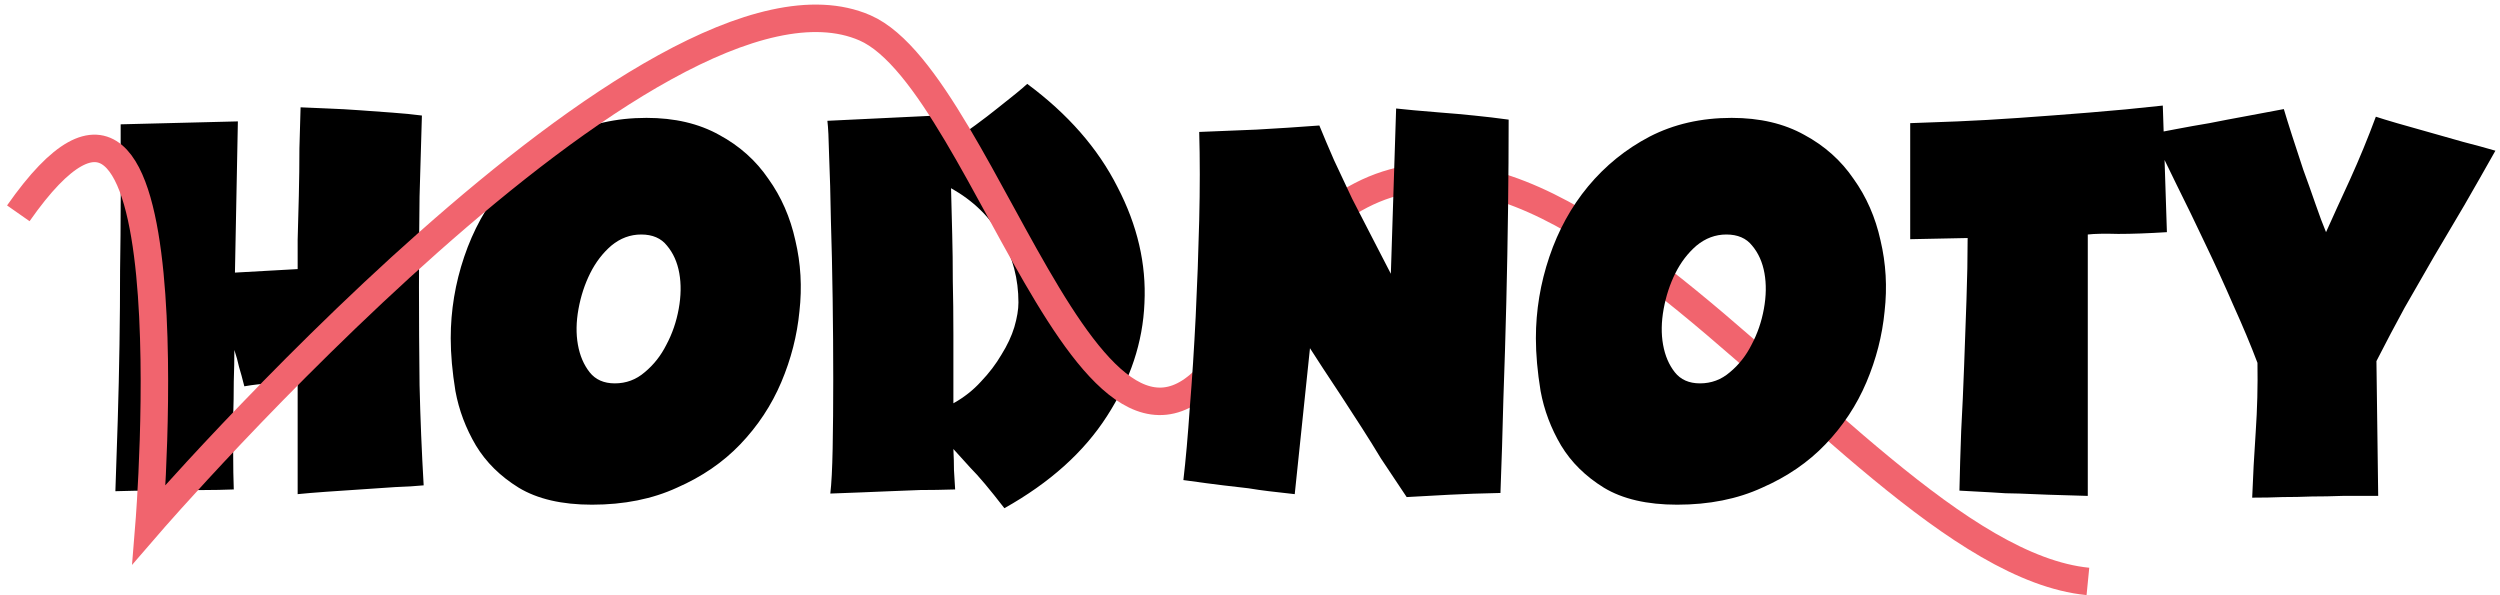 <svg width="273" height="65" viewBox="0 0 273 65" fill="none" xmlns="http://www.w3.org/2000/svg">
<path d="M32.824 11.72C33.72 11.763 34.723 11.805 35.832 11.848C36.984 11.891 38.136 11.955 39.288 12.04C40.483 12.125 41.656 12.211 42.808 12.296C44.003 12.381 45.091 12.488 46.072 12.616C45.987 15.304 45.901 18.248 45.816 21.448C45.773 24.605 45.752 27.912 45.752 31.368C45.752 34.824 45.773 38.387 45.816 42.056C45.901 45.683 46.051 49.331 46.264 53C45.411 53.085 44.365 53.149 43.128 53.192C41.891 53.277 40.632 53.363 39.352 53.448C38.072 53.533 36.813 53.619 35.576 53.704C34.381 53.789 33.357 53.875 32.504 53.96V41.736C31.523 41.736 30.541 41.779 29.56 41.864C28.621 41.907 27.661 42.013 26.68 42.184C26.467 41.331 26.275 40.627 26.104 40.072C25.976 39.475 25.805 38.856 25.592 38.216C25.592 39.24 25.571 40.392 25.528 41.672C25.528 42.909 25.507 44.211 25.464 45.576C25.464 46.899 25.464 48.243 25.464 49.608C25.464 50.973 25.485 52.253 25.528 53.448C24.376 53.491 23.309 53.512 22.328 53.512C21.389 53.512 20.429 53.512 19.448 53.512C18.467 53.555 17.421 53.576 16.312 53.576C15.245 53.576 14.008 53.597 12.6 53.64C12.685 51.251 12.771 48.691 12.856 45.96C12.941 43.187 13.005 40.413 13.048 37.64C13.091 34.867 13.112 32.157 13.112 29.512C13.155 26.867 13.176 24.456 13.176 22.28C13.219 20.104 13.219 18.269 13.176 16.776C13.176 15.24 13.176 14.173 13.176 13.576L25.976 13.256L25.656 29.768L32.504 29.384C32.504 28.701 32.504 27.635 32.504 26.184C32.547 24.691 32.589 23.091 32.632 21.384C32.675 19.635 32.696 17.907 32.696 16.2C32.739 14.451 32.781 12.957 32.824 11.72ZM70.595 12.872C73.667 12.872 76.312 13.491 78.531 14.728C80.75 15.923 82.542 17.523 83.907 19.528C85.315 21.491 86.296 23.731 86.851 26.248C87.448 28.765 87.598 31.347 87.299 33.992C87.043 36.637 86.382 39.219 85.315 41.736C84.248 44.253 82.755 46.515 80.835 48.52C78.958 50.483 76.654 52.061 73.923 53.256C71.235 54.493 68.142 55.112 64.643 55.112C61.358 55.112 58.691 54.493 56.643 53.256C54.638 52.019 53.08 50.483 51.971 48.648C50.862 46.771 50.115 44.787 49.731 42.696C49.39 40.605 49.219 38.685 49.219 36.936C49.219 33.907 49.71 30.941 50.691 28.04C51.672 25.139 53.08 22.579 54.915 20.36C56.792 18.099 59.032 16.285 61.635 14.92C64.28 13.555 67.267 12.872 70.595 12.872ZM67.139 41.864C68.376 41.864 69.464 41.459 70.403 40.648C71.384 39.837 72.174 38.835 72.771 37.64C73.411 36.445 73.859 35.144 74.115 33.736C74.371 32.328 74.392 31.027 74.179 29.832C73.966 28.637 73.518 27.635 72.835 26.824C72.195 26.013 71.256 25.608 70.019 25.608C68.824 25.608 67.736 26.013 66.755 26.824C65.816 27.635 65.048 28.637 64.451 29.832C63.854 31.027 63.427 32.328 63.171 33.736C62.915 35.144 62.894 36.445 63.107 37.64C63.32 38.835 63.747 39.837 64.387 40.648C65.027 41.459 65.944 41.864 67.139 41.864ZM103.726 15.624C105.689 14.301 107.438 13.021 108.974 11.784C110.553 10.547 111.619 9.672 112.174 9.16C116.611 12.445 119.897 16.2 122.03 20.424C124.206 24.605 125.187 28.829 124.974 33.096C124.803 37.363 123.438 41.48 120.878 45.448C118.361 49.373 114.627 52.723 109.678 55.496C108.099 53.448 106.862 51.976 105.966 51.08C105.113 50.141 104.494 49.459 104.11 49.032C104.153 49.885 104.174 50.653 104.174 51.336C104.217 52.019 104.259 52.723 104.302 53.448C102.894 53.491 101.614 53.512 100.462 53.512C99.353 53.555 98.265 53.597 97.198 53.64C96.174 53.683 95.129 53.725 94.062 53.768C93.038 53.811 91.907 53.853 90.67 53.896C90.798 52.829 90.883 51.187 90.926 48.968C90.969 46.707 90.99 44.189 90.99 41.416C90.99 38.6 90.969 35.677 90.926 32.648C90.883 29.576 90.819 26.717 90.734 24.072C90.691 21.384 90.627 19.059 90.542 17.096C90.499 15.133 90.435 13.832 90.35 13.192L103.662 12.552L103.726 15.624ZM104.11 44.04C105.262 43.4 106.265 42.611 107.118 41.672C108.014 40.733 108.761 39.752 109.358 38.728C109.998 37.704 110.467 36.701 110.766 35.72C111.065 34.696 111.214 33.8 111.214 33.032C111.214 30.472 110.595 28.104 109.358 25.928C108.121 23.709 106.286 21.917 103.854 20.552C103.897 22.301 103.939 23.987 103.982 25.608C104.025 27.187 104.046 28.872 104.046 30.664C104.089 32.456 104.11 34.419 104.11 36.552C104.11 38.685 104.11 41.181 104.11 44.04Z" fill="black"/>
<path d="M2 23.294C21.267 -4.224 16.281 57.24 16.281 57.24C16.281 57.24 71.686 -6.871 94.453 3.042C108.131 8.998 120.295 63.917 135.488 35.928C161.903 -12.769 200.114 60.74 228 63.491" stroke="#F1646E" stroke-width="3" stroke-miterlimit="10"/>
<path d="M152.457 11.848C152.884 11.891 153.524 11.955 154.377 12.04C155.273 12.125 156.276 12.211 157.385 12.296C158.537 12.381 159.732 12.488 160.969 12.616C162.249 12.744 163.508 12.893 164.745 13.064C164.745 16.136 164.724 19.357 164.681 22.728C164.638 26.099 164.574 29.533 164.489 33.032C164.404 36.531 164.297 40.051 164.169 43.592C164.084 47.091 163.977 50.504 163.849 53.832C161.758 53.875 159.902 53.939 158.281 54.024C156.66 54.109 155.102 54.195 153.609 54.28C153.438 54.024 153.097 53.512 152.585 52.744C152.073 51.976 151.476 51.08 150.793 50.056C150.153 48.989 149.449 47.859 148.681 46.664C147.913 45.469 147.166 44.317 146.441 43.208C145.716 42.099 145.054 41.096 144.457 40.2C143.86 39.261 143.39 38.536 143.049 38.024L141.385 53.96C140.233 53.832 139.294 53.725 138.569 53.64C137.844 53.555 137.097 53.448 136.329 53.32C135.561 53.235 134.644 53.128 133.577 53C132.51 52.872 131.06 52.68 129.225 52.424C129.481 50.248 129.716 47.603 129.929 44.488C130.185 41.331 130.398 38.024 130.569 34.568C130.74 31.069 130.868 27.571 130.953 24.072C131.038 20.573 131.038 17.352 130.953 14.408C132.873 14.323 134.964 14.237 137.225 14.152C139.529 14.024 141.812 13.875 144.073 13.704C144.542 14.856 145.076 16.115 145.673 17.48C146.313 18.845 146.974 20.253 147.657 21.704C148.382 23.112 149.108 24.52 149.833 25.928C150.558 27.336 151.241 28.659 151.881 29.896L152.457 11.848ZM189.095 12.872C192.167 12.872 194.812 13.491 197.031 14.728C199.25 15.923 201.042 17.523 202.407 19.528C203.815 21.491 204.796 23.731 205.351 26.248C205.948 28.765 206.098 31.347 205.799 33.992C205.543 36.637 204.882 39.219 203.815 41.736C202.748 44.253 201.255 46.515 199.335 48.52C197.458 50.483 195.154 52.061 192.423 53.256C189.735 54.493 186.642 55.112 183.143 55.112C179.858 55.112 177.191 54.493 175.143 53.256C173.138 52.019 171.58 50.483 170.471 48.648C169.362 46.771 168.615 44.787 168.231 42.696C167.89 40.605 167.719 38.685 167.719 36.936C167.719 33.907 168.21 30.941 169.191 28.04C170.172 25.139 171.58 22.579 173.415 20.36C175.292 18.099 177.532 16.285 180.135 14.92C182.78 13.555 185.767 12.872 189.095 12.872ZM185.639 41.864C186.876 41.864 187.964 41.459 188.903 40.648C189.884 39.837 190.674 38.835 191.271 37.64C191.911 36.445 192.359 35.144 192.615 33.736C192.871 32.328 192.892 31.027 192.679 29.832C192.466 28.637 192.018 27.635 191.335 26.824C190.695 26.013 189.756 25.608 188.519 25.608C187.324 25.608 186.236 26.013 185.255 26.824C184.316 27.635 183.548 28.637 182.951 29.832C182.354 31.027 181.927 32.328 181.671 33.736C181.415 35.144 181.394 36.445 181.607 37.64C181.82 38.835 182.247 39.837 182.887 40.648C183.527 41.459 184.444 41.864 185.639 41.864ZM208.594 26.12V13.448C210.002 13.405 211.73 13.341 213.778 13.256C215.826 13.171 218.066 13.043 220.498 12.872C222.93 12.701 225.469 12.509 228.114 12.296C230.802 12.083 233.49 11.827 236.178 11.528L236.626 25.352C234.578 25.48 232.807 25.544 231.314 25.544C229.821 25.501 228.711 25.523 227.986 25.608V54.152C226.279 54.109 224.85 54.067 223.698 54.024C222.546 53.981 221.479 53.939 220.498 53.896C219.517 53.896 218.514 53.853 217.49 53.768C216.509 53.725 215.335 53.661 213.97 53.576C214.013 51.528 214.077 49.352 214.162 47.048C214.29 44.701 214.397 42.333 214.482 39.944C214.567 37.512 214.653 35.123 214.738 32.776C214.823 30.387 214.866 28.125 214.866 25.992L208.594 26.12ZM234.995 14.6C235.678 14.472 236.574 14.301 237.683 14.088C238.792 13.875 239.987 13.661 241.267 13.448C242.547 13.192 243.891 12.936 245.299 12.68C246.707 12.424 248.072 12.168 249.395 11.912C249.608 12.637 249.907 13.597 250.291 14.792C250.675 15.944 251.08 17.181 251.507 18.504C251.976 19.784 252.424 21.043 252.851 22.28C253.278 23.517 253.662 24.541 254.003 25.352C254.728 23.731 255.603 21.811 256.627 19.592C257.651 17.331 258.59 15.048 259.443 12.744C259.955 12.915 260.723 13.149 261.747 13.448C262.771 13.747 263.902 14.067 265.139 14.408C266.376 14.749 267.656 15.112 268.979 15.496C270.302 15.837 271.475 16.157 272.499 16.456C271.347 18.504 270.216 20.488 269.107 22.408C267.998 24.285 266.888 26.163 265.779 28.04C264.712 29.875 263.646 31.731 262.579 33.608C261.555 35.485 260.531 37.427 259.507 39.432L259.699 54.152C258.248 54.152 256.947 54.152 255.795 54.152C254.643 54.195 253.534 54.216 252.467 54.216C251.4 54.259 250.334 54.28 249.267 54.28C248.243 54.323 247.134 54.344 245.939 54.344C246.024 52.04 246.152 49.651 246.323 47.176C246.494 44.659 246.558 42.141 246.515 39.624C245.79 37.704 244.915 35.613 243.891 33.352C242.91 31.091 241.886 28.851 240.819 26.632C239.752 24.371 238.707 22.216 237.683 20.168C236.659 18.077 235.763 16.221 234.995 14.6Z" fill="black"/>
</svg>

